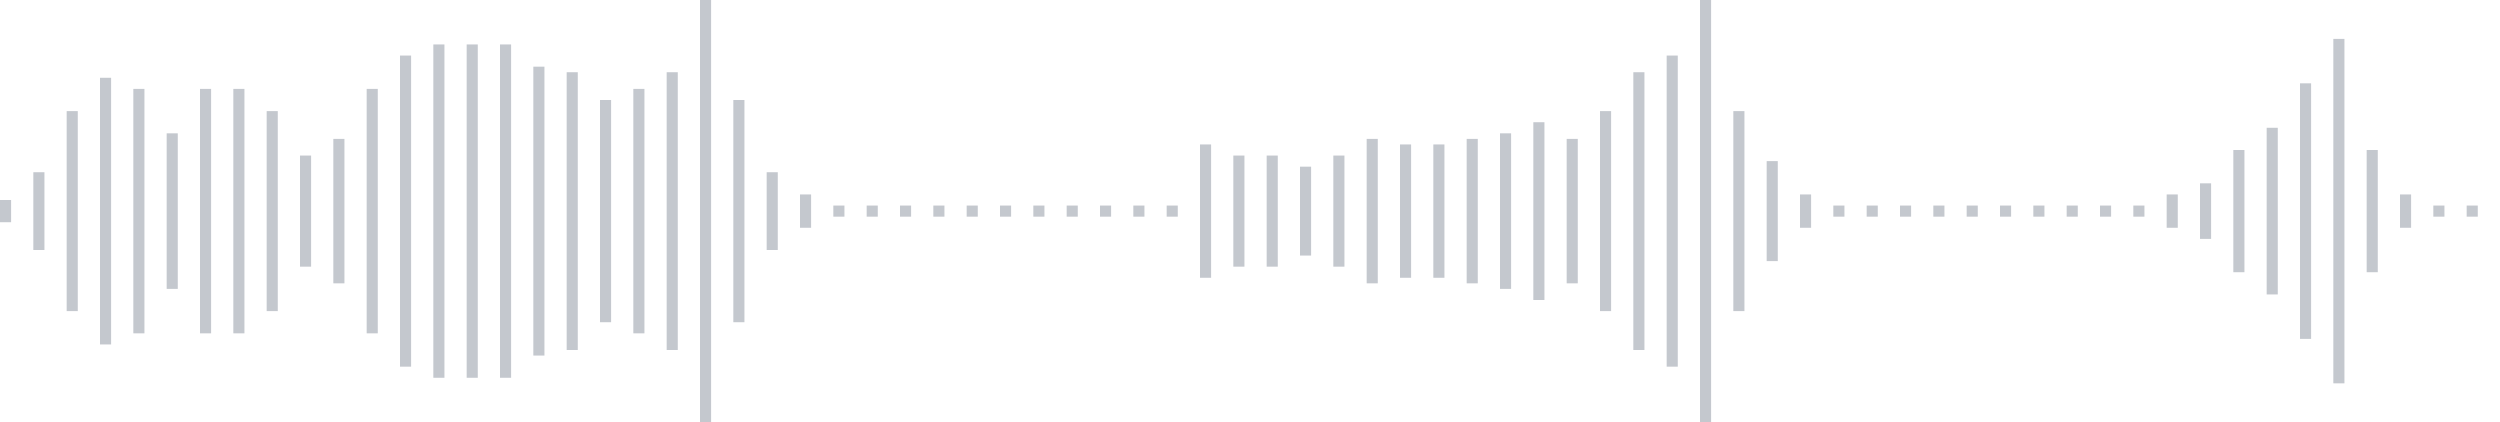 <svg xmlns="http://www.w3.org/2000/svg" xmlns:xlink="http://www.w3/org/1999/xlink" viewBox="0 0 225 38" preserveAspectRatio="none" width="100%" height="100%" fill="#C4C8CE"><g id="waveform-efbcd7b1-e6d3-4628-854f-62ca6779c25b"><rect x="0" y="18.0" width="1" height="2"/><rect x="3" y="15.5" width="1" height="7"/><rect x="6" y="10.0" width="1" height="18"/><rect x="9" y="7.0" width="1" height="24"/><rect x="12" y="8.0" width="1" height="22"/><rect x="15" y="12.0" width="1" height="14"/><rect x="18" y="8.0" width="1" height="22"/><rect x="21" y="8.0" width="1" height="22"/><rect x="24" y="10.0" width="1" height="18"/><rect x="27" y="14.0" width="1" height="10"/><rect x="30" y="12.5" width="1" height="13"/><rect x="33" y="8.0" width="1" height="22"/><rect x="36" y="5.0" width="1" height="28"/><rect x="39" y="4.0" width="1" height="30"/><rect x="42" y="4.0" width="1" height="30"/><rect x="45" y="4.0" width="1" height="30"/><rect x="48" y="6.0" width="1" height="26"/><rect x="51" y="6.5" width="1" height="25"/><rect x="54" y="9.0" width="1" height="20"/><rect x="57" y="8.0" width="1" height="22"/><rect x="60" y="6.5" width="1" height="25"/><rect x="63" y="-0.5" width="1" height="39"/><rect x="66" y="9.0" width="1" height="20"/><rect x="69" y="15.5" width="1" height="7"/><rect x="72" y="17.5" width="1" height="3"/><rect x="75" y="18.5" width="1" height="1"/><rect x="78" y="18.5" width="1" height="1"/><rect x="81" y="18.5" width="1" height="1"/><rect x="84" y="18.5" width="1" height="1"/><rect x="87" y="18.5" width="1" height="1"/><rect x="90" y="18.5" width="1" height="1"/><rect x="93" y="18.5" width="1" height="1"/><rect x="96" y="18.5" width="1" height="1"/><rect x="99" y="18.5" width="1" height="1"/><rect x="102" y="18.5" width="1" height="1"/><rect x="105" y="18.5" width="1" height="1"/><rect x="108" y="13.0" width="1" height="12"/><rect x="111" y="14.0" width="1" height="10"/><rect x="114" y="14.0" width="1" height="10"/><rect x="117" y="15.0" width="1" height="8"/><rect x="120" y="14.0" width="1" height="10"/><rect x="123" y="12.5" width="1" height="13"/><rect x="126" y="13.0" width="1" height="12"/><rect x="129" y="13.0" width="1" height="12"/><rect x="132" y="12.5" width="1" height="13"/><rect x="135" y="12.0" width="1" height="14"/><rect x="138" y="11.0" width="1" height="16"/><rect x="141" y="12.5" width="1" height="13"/><rect x="144" y="10.0" width="1" height="18"/><rect x="147" y="6.5" width="1" height="25"/><rect x="150" y="5.0" width="1" height="28"/><rect x="153" y="0.0" width="1" height="38"/><rect x="156" y="10.0" width="1" height="18"/><rect x="159" y="14.5" width="1" height="9"/><rect x="162" y="17.5" width="1" height="3"/><rect x="165" y="18.5" width="1" height="1"/><rect x="168" y="18.5" width="1" height="1"/><rect x="171" y="18.5" width="1" height="1"/><rect x="174" y="18.5" width="1" height="1"/><rect x="177" y="18.5" width="1" height="1"/><rect x="180" y="18.5" width="1" height="1"/><rect x="183" y="18.5" width="1" height="1"/><rect x="186" y="18.5" width="1" height="1"/><rect x="189" y="18.5" width="1" height="1"/><rect x="192" y="18.5" width="1" height="1"/><rect x="195" y="17.5" width="1" height="3"/><rect x="198" y="16.5" width="1" height="5"/><rect x="201" y="13.5" width="1" height="11"/><rect x="204" y="11.5" width="1" height="15"/><rect x="207" y="7.5" width="1" height="23"/><rect x="210" y="3.5" width="1" height="31"/><rect x="213" y="13.5" width="1" height="11"/><rect x="216" y="17.5" width="1" height="3"/><rect x="219" y="18.5" width="1" height="1"/><rect x="222" y="18.5" width="1" height="1"/></g></svg>
